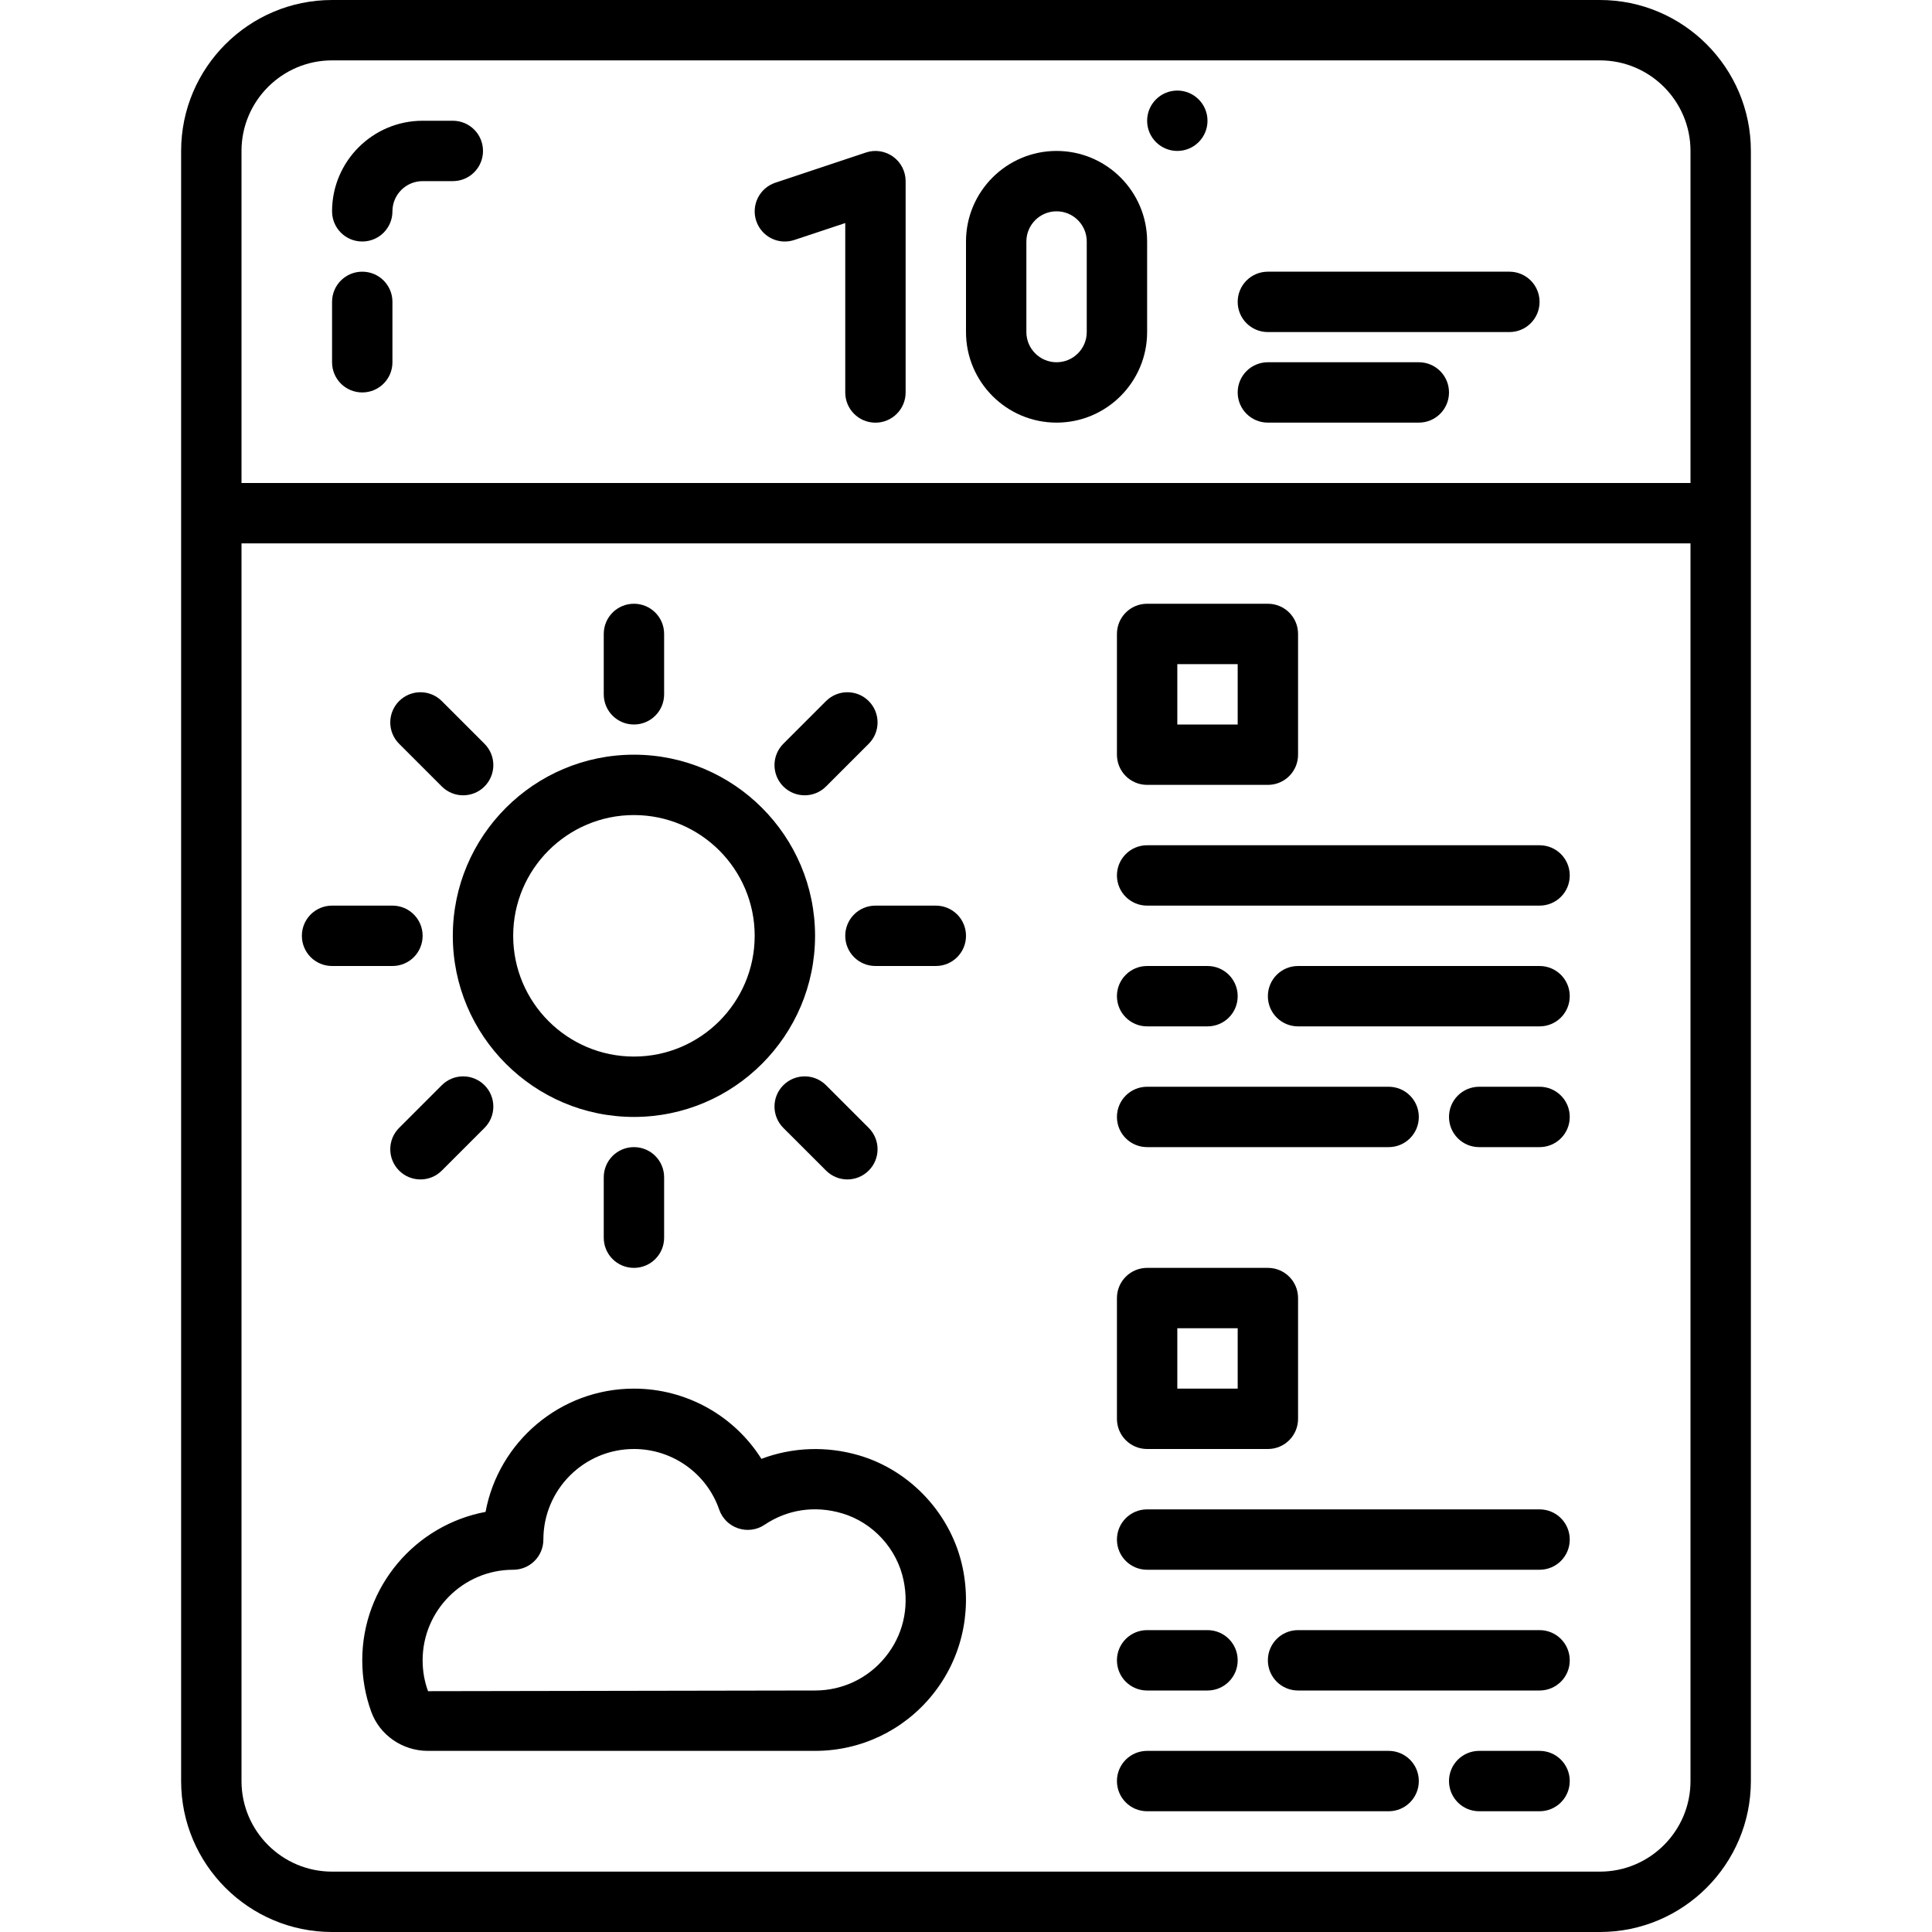<svg width="40" height="40" viewBox="0 0 40 40" fill="none" xmlns="http://www.w3.org/2000/svg">
<path d="M16.447 4.968L17.5 4.618V8.126C17.5 8.471 17.779 8.751 18.125 8.751C18.47 8.751 18.75 8.471 18.75 8.126V3.751C18.75 3.55 18.654 3.361 18.49 3.243C18.326 3.126 18.117 3.093 17.927 3.158L16.052 3.783C15.725 3.892 15.548 4.246 15.657 4.574C15.767 4.901 16.117 5.078 16.447 4.968Z" fill="black"/>
<path d="M21.875 8.75C22.909 8.75 23.75 7.909 23.75 6.875V5C23.75 3.966 22.909 3.125 21.875 3.125C20.841 3.125 20 3.966 20 5V6.875C20 7.909 20.841 8.75 21.875 8.75ZM21.25 5C21.25 4.655 21.53 4.375 21.875 4.375C22.22 4.375 22.5 4.655 22.5 5V6.875C22.5 7.22 22.22 7.5 21.875 7.5C21.53 7.5 21.25 7.22 21.25 6.875V5Z" fill="black"/>
<path d="M24.375 3.125C24.72 3.125 25 2.845 25 2.5C25 2.155 24.72 1.875 24.375 1.875C24.03 1.875 23.75 2.155 23.75 2.5C23.75 2.845 24.03 3.125 24.375 3.125Z" fill="black"/>
<path d="M7.5 5C7.846 5 8.125 4.721 8.125 4.375C8.125 4.03 8.405 3.75 8.75 3.75H9.375C9.721 3.75 10 3.471 10 3.125C10 2.779 9.721 2.5 9.375 2.5H8.75C7.716 2.5 6.875 3.341 6.875 4.375C6.875 4.721 7.154 5 7.5 5Z" fill="black"/>
<path d="M7.5 8.125C7.846 8.125 8.125 7.846 8.125 7.5V6.25C8.125 5.904 7.846 5.625 7.5 5.625C7.154 5.625 6.875 5.904 6.875 6.25V7.5C6.875 7.846 7.154 8.125 7.5 8.125Z" fill="black"/>
<path d="M17.783 30.131C17.108 29.934 16.401 29.963 15.764 30.204C15.203 29.313 14.212 28.75 13.125 28.75C11.598 28.75 10.322 29.852 10.053 31.302C8.602 31.573 7.5 32.847 7.5 34.375C7.5 34.741 7.563 35.099 7.686 35.439C7.861 35.924 8.333 36.25 8.859 36.25H16.875C17.818 36.25 18.701 35.831 19.297 35.099C19.894 34.368 20.126 33.409 19.933 32.469C19.706 31.365 18.863 30.448 17.783 30.131ZM18.329 34.309C17.971 34.749 17.441 35 16.875 35L8.862 35.014C8.787 34.81 8.75 34.595 8.75 34.375C8.75 33.341 9.591 32.5 10.625 32.5C10.971 32.5 11.25 32.221 11.25 31.875C11.25 30.841 12.091 30 13.125 30C13.921 30 14.631 30.504 14.89 31.254C14.954 31.438 15.098 31.581 15.282 31.642C15.468 31.704 15.669 31.677 15.829 31.569C16.302 31.251 16.871 31.166 17.431 31.331C18.072 31.519 18.573 32.064 18.708 32.721C18.827 33.299 18.692 33.864 18.329 34.309Z" fill="black"/>
<path d="M36.25 36.875V3.125C36.25 1.402 34.848 0 33.125 0H6.875C5.152 0 3.75 1.402 3.75 3.125V36.875C3.75 38.598 5.152 40 6.875 40H33.125C34.848 40 36.25 38.598 36.25 36.875ZM6.875 1.25H33.125C34.159 1.25 35 2.091 35 3.125V10H5V3.125C5 2.091 5.841 1.25 6.875 1.25ZM5 36.875V11.25H35V36.875C35 37.909 34.159 38.75 33.125 38.75H6.875C5.841 38.75 5 37.909 5 36.875Z" fill="black"/>
<path d="M13.125 23.125C15.193 23.125 16.875 21.443 16.875 19.375C16.875 17.307 15.193 15.625 13.125 15.625C11.057 15.625 9.375 17.307 9.375 19.375C9.375 21.443 11.057 23.125 13.125 23.125ZM13.125 16.875C14.504 16.875 15.625 17.996 15.625 19.375C15.625 20.754 14.504 21.875 13.125 21.875C11.746 21.875 10.625 20.754 10.625 19.375C10.625 17.996 11.746 16.875 13.125 16.875Z" fill="black"/>
<path d="M13.125 15C13.471 15 13.75 14.721 13.75 14.375V13.125C13.75 12.779 13.471 12.5 13.125 12.5C12.779 12.5 12.5 12.779 12.5 13.125V14.375C12.5 14.721 12.779 15 13.125 15Z" fill="black"/>
<path d="M12.5 24.375V25.625C12.5 25.971 12.779 26.25 13.125 26.25C13.471 26.25 13.75 25.971 13.75 25.625V24.375C13.75 24.029 13.471 23.75 13.125 23.75C12.779 23.75 12.5 24.029 12.5 24.375Z" fill="black"/>
<path d="M19.375 18.75H18.125C17.779 18.75 17.5 19.029 17.5 19.375C17.5 19.721 17.779 20 18.125 20H19.375C19.721 20 20 19.721 20 19.375C20 19.029 19.721 18.75 19.375 18.75Z" fill="black"/>
<path d="M8.75 19.375C8.75 19.029 8.471 18.75 8.125 18.75H6.875C6.529 18.75 6.25 19.029 6.25 19.375C6.25 19.721 6.529 20 6.875 20H8.125C8.471 20 8.75 19.721 8.75 19.375Z" fill="black"/>
<path d="M16.218 22.468C15.974 22.712 15.974 23.107 16.218 23.352L17.102 24.235C17.224 24.357 17.384 24.419 17.544 24.419C17.704 24.419 17.864 24.357 17.986 24.235C18.23 23.991 18.23 23.596 17.986 23.352L17.102 22.468C16.858 22.224 16.463 22.224 16.218 22.468Z" fill="black"/>
<path d="M9.147 16.283C9.269 16.405 9.429 16.466 9.589 16.466C9.749 16.466 9.909 16.405 10.031 16.283C10.275 16.038 10.275 15.643 10.031 15.399L9.147 14.515C8.903 14.271 8.508 14.271 8.263 14.515C8.019 14.76 8.019 15.155 8.263 15.399L9.147 16.283Z" fill="black"/>
<path d="M9.147 22.468L8.263 23.352C8.019 23.596 8.019 23.991 8.263 24.236C8.385 24.358 8.545 24.419 8.705 24.419C8.865 24.419 9.025 24.358 9.147 24.236L10.031 23.352C10.275 23.108 10.275 22.713 10.031 22.468C9.786 22.224 9.391 22.224 9.147 22.468Z" fill="black"/>
<path d="M16.66 16.466C16.82 16.466 16.98 16.405 17.102 16.283L17.986 15.399C18.23 15.155 18.23 14.76 17.986 14.515C17.742 14.271 17.347 14.271 17.102 14.515L16.218 15.399C15.974 15.643 15.974 16.038 16.218 16.283C16.341 16.405 16.5 16.466 16.66 16.466Z" fill="black"/>
<path d="M31.875 17.5H23.75C23.404 17.5 23.125 17.779 23.125 18.125C23.125 18.471 23.404 18.75 23.75 18.75H31.875C32.221 18.75 32.5 18.471 32.5 18.125C32.5 17.779 32.221 17.5 31.875 17.5Z" fill="black"/>
<path d="M31.875 20H26.875C26.529 20 26.25 20.279 26.25 20.625C26.25 20.971 26.529 21.25 26.875 21.25H31.875C32.221 21.25 32.5 20.971 32.5 20.625C32.5 20.279 32.221 20 31.875 20Z" fill="black"/>
<path d="M23.75 21.25H25C25.346 21.25 25.625 20.971 25.625 20.625C25.625 20.279 25.346 20 25 20H23.75C23.404 20 23.125 20.279 23.125 20.625C23.125 20.971 23.404 21.25 23.75 21.25Z" fill="black"/>
<path d="M31.875 22.5H30.625C30.279 22.5 30 22.779 30 23.125C30 23.471 30.279 23.75 30.625 23.75H31.875C32.221 23.75 32.5 23.471 32.5 23.125C32.5 22.779 32.221 22.5 31.875 22.5Z" fill="black"/>
<path d="M23.75 23.75H28.75C29.096 23.75 29.375 23.471 29.375 23.125C29.375 22.779 29.096 22.5 28.75 22.5H23.75C23.404 22.5 23.125 22.779 23.125 23.125C23.125 23.471 23.404 23.75 23.75 23.75Z" fill="black"/>
<path d="M23.75 16.25H26.25C26.596 16.25 26.875 15.971 26.875 15.625V13.125C26.875 12.779 26.596 12.5 26.25 12.5H23.75C23.404 12.5 23.125 12.779 23.125 13.125V15.625C23.125 15.971 23.404 16.25 23.75 16.25ZM24.375 13.75H25.625V15H24.375V13.75Z" fill="black"/>
<path d="M31.875 31.25H23.75C23.404 31.25 23.125 31.529 23.125 31.875C23.125 32.221 23.404 32.5 23.75 32.5H31.875C32.221 32.5 32.5 32.221 32.5 31.875C32.5 31.529 32.221 31.25 31.875 31.25Z" fill="black"/>
<path d="M31.875 33.75H26.875C26.529 33.75 26.25 34.029 26.25 34.375C26.25 34.721 26.529 35 26.875 35H31.875C32.221 35 32.5 34.721 32.5 34.375C32.5 34.029 32.221 33.75 31.875 33.75Z" fill="black"/>
<path d="M23.75 35H25C25.346 35 25.625 34.721 25.625 34.375C25.625 34.029 25.346 33.75 25 33.75H23.75C23.404 33.75 23.125 34.029 23.125 34.375C23.125 34.721 23.404 35 23.75 35Z" fill="black"/>
<path d="M31.875 36.25H30.625C30.279 36.25 30 36.529 30 36.875C30 37.221 30.279 37.5 30.625 37.5H31.875C32.221 37.5 32.5 37.221 32.5 36.875C32.5 36.529 32.221 36.25 31.875 36.25Z" fill="black"/>
<path d="M28.75 36.25H23.75C23.404 36.25 23.125 36.529 23.125 36.875C23.125 37.221 23.404 37.5 23.75 37.5H28.75C29.096 37.5 29.375 37.221 29.375 36.875C29.375 36.529 29.096 36.25 28.75 36.25Z" fill="black"/>
<path d="M23.75 30H26.25C26.596 30 26.875 29.721 26.875 29.375V26.875C26.875 26.529 26.596 26.25 26.25 26.25H23.75C23.404 26.25 23.125 26.529 23.125 26.875V29.375C23.125 29.721 23.404 30 23.75 30ZM24.375 27.5H25.625V28.75H24.375V27.5Z" fill="black"/>
<path d="M26.25 6.875H31.25C31.596 6.875 31.875 6.596 31.875 6.25C31.875 5.904 31.596 5.625 31.25 5.625H26.25C25.904 5.625 25.625 5.904 25.625 6.25C25.625 6.596 25.904 6.875 26.25 6.875Z" fill="black"/>
<path d="M26.25 8.75H29.375C29.721 8.75 30 8.471 30 8.125C30 7.779 29.721 7.5 29.375 7.5H26.25C25.904 7.5 25.625 7.779 25.625 8.125C25.625 8.471 25.904 8.75 26.25 8.75Z" fill="black"/>
</svg>
